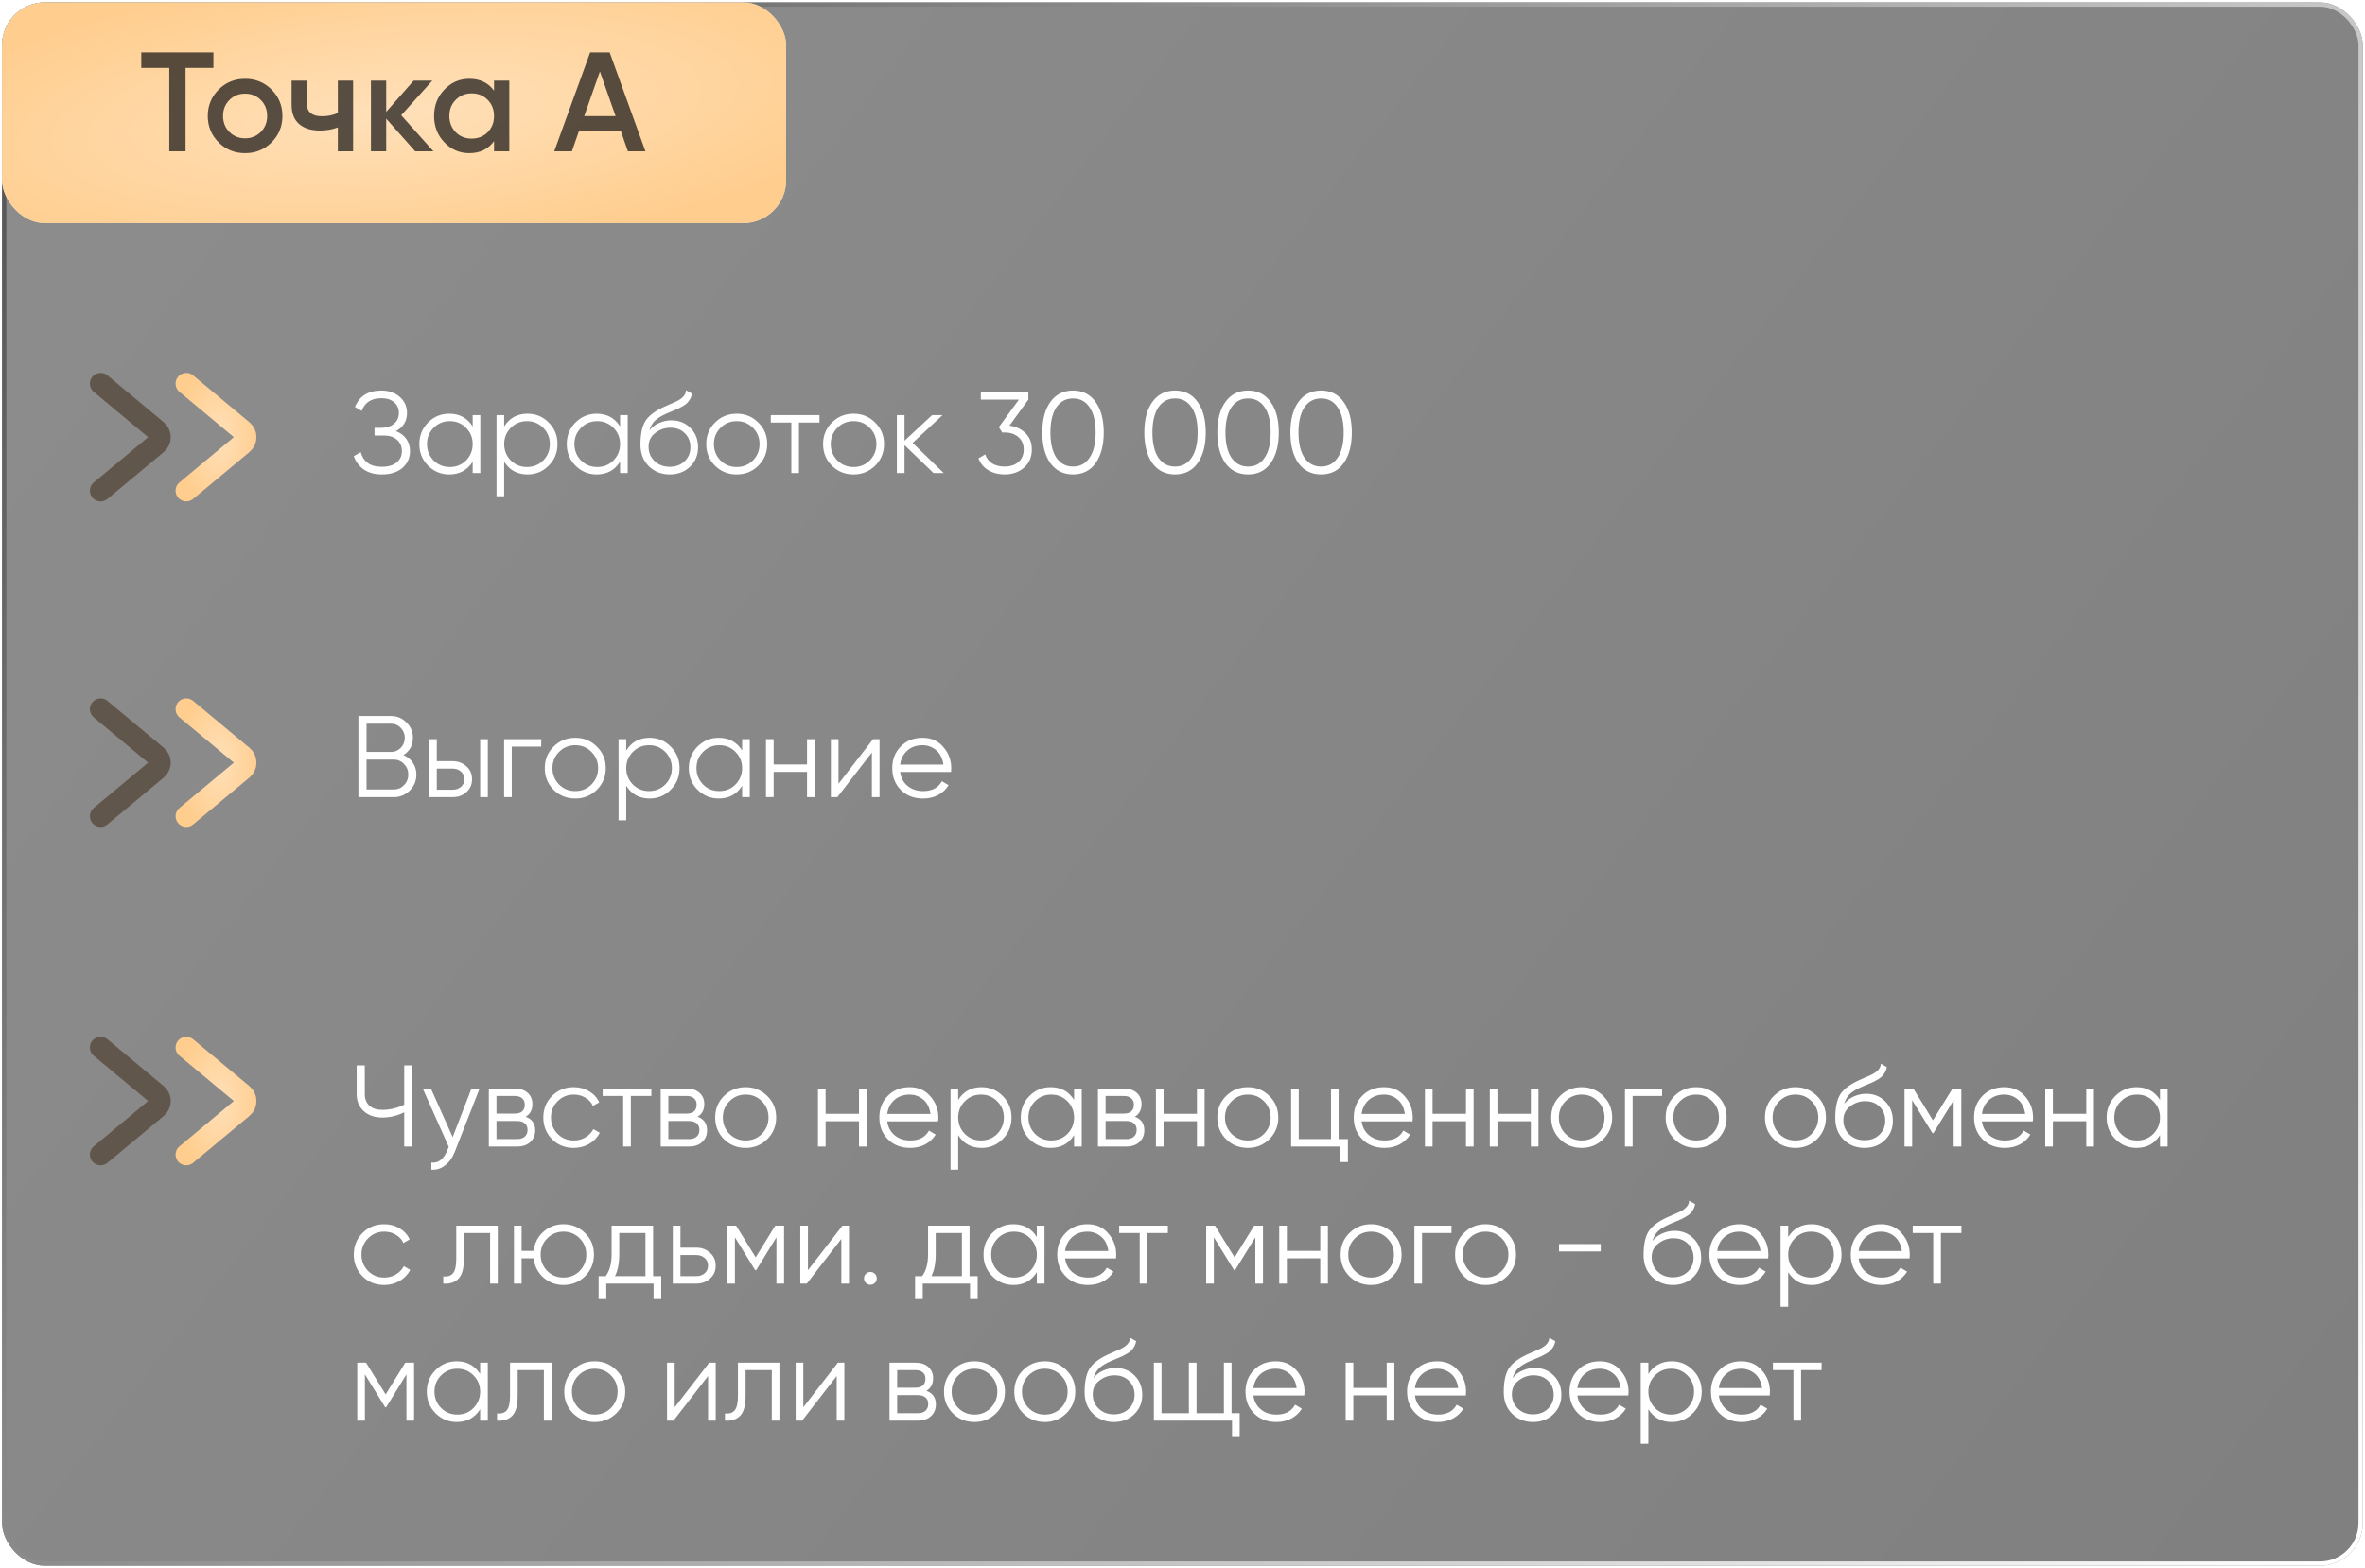 <?xml version="1.0" encoding="UTF-8"?> <svg xmlns="http://www.w3.org/2000/svg" width="552" height="366" viewBox="0 0 552 366" fill="none"><g filter="url(#filter0_b_1447_1863)"><rect x="0.484" y="0.562" width="551" height="365" rx="10" fill="url(#paint0_linear_1447_1863)" fill-opacity="0.5"></rect><rect x="0.984" y="1.062" width="550" height="364" rx="9.5" stroke="url(#paint1_linear_1447_1863)"></rect></g><path d="M23.484 89.562L36.641 100.526C37.6 101.326 37.6 102.799 36.641 103.599L23.484 114.562" stroke="#60564B" stroke-width="5" stroke-linecap="round" stroke-linejoin="round"></path><path d="M43.484 89.562L56.641 100.526C57.6 101.326 57.6 102.799 56.641 103.599L43.484 114.562" stroke="url(#paint2_radial_1447_1863)" stroke-width="5" stroke-linecap="round" stroke-linejoin="round"></path><path d="M23.484 165.562L36.641 176.526C37.6 177.326 37.6 178.799 36.641 179.599L23.484 190.562" stroke="#60564B" stroke-width="5" stroke-linecap="round" stroke-linejoin="round"></path><path d="M43.484 165.562L56.641 176.526C57.6 177.326 57.6 178.799 56.641 179.599L43.484 190.562" stroke="url(#paint3_radial_1447_1863)" stroke-width="5" stroke-linecap="round" stroke-linejoin="round"></path><path d="M23.484 244.562L36.641 255.526C37.6 256.326 37.6 257.799 36.641 258.599L23.484 269.562" stroke="#60564B" stroke-width="5" stroke-linecap="round" stroke-linejoin="round"></path><path d="M43.484 244.562L56.641 255.526C57.6 256.326 57.6 257.799 56.641 258.599L43.484 269.562" stroke="url(#paint4_radial_1447_1863)" stroke-width="5" stroke-linecap="round" stroke-linejoin="round"></path><rect x="0.484" y="0.562" width="183" height="51.531" rx="10" fill="#D9D9D9"></rect><rect x="0.484" y="0.562" width="183" height="51.531" rx="10" fill="url(#paint5_radial_1447_1863)"></rect><path opacity="0.7" d="M32.979 12.228H49.809V15.858H43.308V35.328H39.513V15.858H32.979V12.228ZM63.379 33.249C61.707 34.921 59.65 35.757 57.208 35.757C54.766 35.757 52.709 34.921 51.037 33.249C49.343 31.555 48.496 29.498 48.496 27.078C48.496 24.658 49.343 22.601 51.037 20.907C52.709 19.235 54.766 18.399 57.208 18.399C59.65 18.399 61.707 19.235 63.379 20.907C65.073 22.601 65.92 24.658 65.92 27.078C65.92 29.498 65.073 31.555 63.379 33.249ZM52.06 27.078C52.06 28.574 52.555 29.817 53.545 30.807C54.535 31.797 55.756 32.292 57.208 32.292C58.66 32.292 59.881 31.797 60.871 30.807C61.861 29.817 62.356 28.574 62.356 27.078C62.356 25.582 61.861 24.339 60.871 23.349C59.881 22.359 58.66 21.864 57.208 21.864C55.756 21.864 54.535 22.359 53.545 23.349C52.555 24.339 52.06 25.582 52.06 27.078ZM78.852 26.385V18.828H82.416V35.328H78.852V29.751C77.554 30.235 76.168 30.477 74.694 30.477C72.604 30.477 70.976 29.971 69.81 28.959C68.644 27.925 68.061 26.44 68.061 24.504V18.828H71.625V24.174C71.625 26.154 72.802 27.144 75.156 27.144C76.498 27.144 77.73 26.891 78.852 26.385ZM93.639 26.913L101.163 35.328H96.906L90.141 27.705V35.328H86.577V18.828H90.141V26.121L96.543 18.828H100.899L93.639 26.913ZM115.307 21.171V18.828H118.871V35.328H115.307V32.952C113.965 34.822 112.04 35.757 109.532 35.757C107.266 35.757 105.33 34.921 103.724 33.249C102.118 31.577 101.315 29.52 101.315 27.078C101.315 24.636 102.118 22.579 103.724 20.907C105.33 19.235 107.266 18.399 109.532 18.399C112.04 18.399 113.965 19.323 115.307 21.171ZM106.364 30.873C107.354 31.863 108.597 32.358 110.093 32.358C111.589 32.358 112.832 31.863 113.822 30.873C114.812 29.861 115.307 28.596 115.307 27.078C115.307 25.56 114.812 24.306 113.822 23.316C112.832 22.304 111.589 21.798 110.093 21.798C108.597 21.798 107.354 22.304 106.364 23.316C105.374 24.306 104.879 25.56 104.879 27.078C104.879 28.574 105.374 29.839 106.364 30.873ZM150.646 35.328H146.554L144.937 30.675H135.103L133.486 35.328H129.361L137.743 12.228H142.297L150.646 35.328ZM140.02 16.683L136.357 27.111H143.683L140.02 16.683Z" fill="#101012"></path><path d="M94.346 257.911V248.738H96.24V267.68H94.346V259.697C92.704 260.509 90.99 260.915 89.204 260.915C87.418 260.915 85.975 260.41 84.875 259.399C83.792 258.389 83.251 257.09 83.251 255.503V248.738H85.145V255.503C85.145 256.603 85.506 257.487 86.228 258.155C86.949 258.804 87.942 259.129 89.204 259.129C90.99 259.129 92.704 258.723 94.346 257.911ZM105.657 265.488L110.041 254.15H111.935L106.144 268.924C105.603 270.296 104.845 271.351 103.871 272.09C102.915 272.848 101.85 273.182 100.678 273.092V271.414C102.301 271.612 103.537 270.674 104.385 268.6L104.737 267.761L98.675 254.15H100.57L105.657 265.488ZM122.698 260.725C124.178 261.266 124.917 262.322 124.917 263.891C124.917 265.01 124.539 265.921 123.781 266.624C123.041 267.328 122.004 267.68 120.669 267.68H114.093V254.15H120.128C121.427 254.15 122.437 254.483 123.158 255.151C123.898 255.818 124.268 256.693 124.268 257.776C124.268 259.129 123.745 260.112 122.698 260.725ZM120.128 255.881H115.879V259.995H120.128C121.697 259.995 122.482 259.291 122.482 257.884C122.482 257.253 122.274 256.765 121.86 256.423C121.463 256.062 120.885 255.881 120.128 255.881ZM115.879 265.948H120.669C121.463 265.948 122.067 265.758 122.482 265.38C122.915 265.001 123.131 264.469 123.131 263.783C123.131 263.134 122.915 262.628 122.482 262.268C122.067 261.907 121.463 261.726 120.669 261.726H115.879V265.948ZM133.928 268.004C131.89 268.004 130.194 267.328 128.841 265.975C127.488 264.586 126.812 262.899 126.812 260.915C126.812 258.912 127.488 257.234 128.841 255.881C130.194 254.51 131.89 253.825 133.928 253.825C135.263 253.825 136.463 254.15 137.527 254.799C138.592 255.43 139.367 256.287 139.855 257.37L138.393 258.209C138.033 257.397 137.446 256.756 136.634 256.287C135.841 255.8 134.939 255.557 133.928 255.557C132.431 255.557 131.168 256.08 130.14 257.126C129.112 258.155 128.598 259.417 128.598 260.915C128.598 262.394 129.112 263.666 130.14 264.73C131.168 265.758 132.431 266.273 133.928 266.273C134.921 266.273 135.814 266.038 136.607 265.569C137.419 265.1 138.051 264.451 138.502 263.621L139.99 264.487C139.431 265.569 138.61 266.426 137.527 267.057C136.445 267.689 135.245 268.004 133.928 268.004ZM140.666 254.15H152.031V255.881H147.242V267.68H145.456V255.881H140.666V254.15ZM162.813 260.725C164.292 261.266 165.032 262.322 165.032 263.891C165.032 265.01 164.653 265.921 163.895 266.624C163.156 267.328 162.118 267.68 160.783 267.68H154.208V254.15H160.242C161.541 254.15 162.551 254.483 163.273 255.151C164.013 255.818 164.382 256.693 164.382 257.776C164.382 259.129 163.859 260.112 162.813 260.725ZM160.242 255.881H155.994V259.995H160.242C161.812 259.995 162.596 259.291 162.596 257.884C162.596 257.253 162.389 256.765 161.974 256.423C161.577 256.062 161 255.881 160.242 255.881ZM155.994 265.948H160.783C161.577 265.948 162.182 265.758 162.596 265.38C163.029 265.001 163.246 264.469 163.246 263.783C163.246 263.134 163.029 262.628 162.596 262.268C162.182 261.907 161.577 261.726 160.783 261.726H155.994V265.948ZM179.076 265.975C177.687 267.328 176.009 268.004 174.043 268.004C172.04 268.004 170.354 267.328 168.983 265.975C167.612 264.604 166.926 262.917 166.926 260.915C166.926 258.912 167.612 257.234 168.983 255.881C170.354 254.51 172.04 253.825 174.043 253.825C176.027 253.825 177.705 254.51 179.076 255.881C180.465 257.234 181.16 258.912 181.16 260.915C181.16 262.899 180.465 264.586 179.076 265.975ZM170.254 264.73C171.283 265.758 172.546 266.273 174.043 266.273C175.54 266.273 176.803 265.758 177.831 264.73C178.86 263.666 179.374 262.394 179.374 260.915C179.374 259.417 178.86 258.155 177.831 257.126C176.803 256.08 175.54 255.557 174.043 255.557C172.546 255.557 171.283 256.08 170.254 257.126C169.226 258.155 168.712 259.417 168.712 260.915C168.712 262.394 169.226 263.666 170.254 264.73ZM200.493 260.049V254.15H202.279V267.68H200.493V261.781H192.699V267.68H190.913V254.15H192.699V260.049H200.493ZM212.306 253.825C214.327 253.825 215.941 254.537 217.15 255.963C218.395 257.37 219.017 259.038 219.017 260.969C219.017 261.059 218.999 261.339 218.963 261.808H207.084C207.264 263.161 207.841 264.243 208.816 265.055C209.79 265.867 211.007 266.273 212.469 266.273C214.525 266.273 215.978 265.506 216.825 263.972L218.395 264.892C217.8 265.867 216.979 266.633 215.932 267.193C214.904 267.734 213.741 268.004 212.442 268.004C210.313 268.004 208.581 267.337 207.246 266.002C205.911 264.667 205.244 262.971 205.244 260.915C205.244 258.876 205.902 257.189 207.219 255.854C208.536 254.501 210.232 253.825 212.306 253.825ZM212.306 255.557C210.899 255.557 209.718 255.972 208.761 256.802C207.823 257.631 207.264 258.723 207.084 260.076H217.177C216.979 258.633 216.429 257.523 215.527 256.747C214.588 255.954 213.515 255.557 212.306 255.557ZM229.11 253.825C231.041 253.825 232.682 254.51 234.035 255.881C235.406 257.253 236.092 258.93 236.092 260.915C236.092 262.899 235.406 264.577 234.035 265.948C232.682 267.319 231.041 268.004 229.11 268.004C226.711 268.004 224.889 267.012 223.644 265.028V273.092H221.858V254.15H223.644V256.802C224.889 254.817 226.711 253.825 229.11 253.825ZM225.187 264.73C226.215 265.758 227.478 266.273 228.975 266.273C230.472 266.273 231.735 265.758 232.763 264.73C233.792 263.666 234.306 262.394 234.306 260.915C234.306 259.417 233.792 258.155 232.763 257.126C231.735 256.08 230.472 255.557 228.975 255.557C227.478 255.557 226.215 256.08 225.187 257.126C224.158 258.155 223.644 259.417 223.644 260.915C223.644 262.394 224.158 263.666 225.187 264.73ZM250.697 256.802V254.15H252.483V267.68H250.697V265.028C249.453 267.012 247.63 268.004 245.231 268.004C243.301 268.004 241.65 267.319 240.279 265.948C238.926 264.577 238.25 262.899 238.25 260.915C238.25 258.93 238.926 257.253 240.279 255.881C241.65 254.51 243.301 253.825 245.231 253.825C247.63 253.825 249.453 254.817 250.697 256.802ZM241.578 264.73C242.606 265.758 243.869 266.273 245.366 266.273C246.864 266.273 248.127 265.758 249.155 264.73C250.183 263.666 250.697 262.394 250.697 260.915C250.697 259.417 250.183 258.155 249.155 257.126C248.127 256.08 246.864 255.557 245.366 255.557C243.869 255.557 242.606 256.08 241.578 257.126C240.55 258.155 240.036 259.417 240.036 260.915C240.036 262.394 240.55 263.666 241.578 264.73ZM264.87 260.725C266.349 261.266 267.089 262.322 267.089 263.891C267.089 265.01 266.71 265.921 265.952 266.624C265.213 267.328 264.175 267.68 262.84 267.68H256.265V254.15H262.299C263.598 254.15 264.608 254.483 265.33 255.151C266.069 255.818 266.439 256.693 266.439 257.776C266.439 259.129 265.916 260.112 264.87 260.725ZM262.299 255.881H258.051V259.995H262.299C263.869 259.995 264.653 259.291 264.653 257.884C264.653 257.253 264.446 256.765 264.031 256.423C263.634 256.062 263.057 255.881 262.299 255.881ZM258.051 265.948H262.84C263.634 265.948 264.238 265.758 264.653 265.38C265.086 265.001 265.303 264.469 265.303 263.783C265.303 263.134 265.086 262.628 264.653 262.268C264.238 261.907 263.634 261.726 262.84 261.726H258.051V265.948ZM279.374 260.049V254.15H281.16V267.68H279.374V261.781H271.581V267.68H269.795V254.15H271.581V260.049H279.374ZM296.275 265.975C294.886 267.328 293.208 268.004 291.242 268.004C289.239 268.004 287.553 267.328 286.182 265.975C284.811 264.604 284.125 262.917 284.125 260.915C284.125 258.912 284.811 257.234 286.182 255.881C287.553 254.51 289.239 253.825 291.242 253.825C293.226 253.825 294.904 254.51 296.275 255.881C297.664 257.234 298.359 258.912 298.359 260.915C298.359 262.899 297.664 264.586 296.275 265.975ZM287.453 264.73C288.482 265.758 289.745 266.273 291.242 266.273C292.739 266.273 294.002 265.758 295.03 264.73C296.059 263.666 296.573 262.394 296.573 260.915C296.573 259.417 296.059 258.155 295.03 257.126C294.002 256.08 292.739 255.557 291.242 255.557C289.745 255.557 288.482 256.08 287.453 257.126C286.425 258.155 285.911 259.417 285.911 260.915C285.911 262.394 286.425 263.666 287.453 264.73ZM312.442 254.15V265.948H314.607V271.306H312.821V267.68H301.347V254.15H303.133V265.948H310.656V254.15H312.442ZM323.031 253.825C325.051 253.825 326.666 254.537 327.875 255.963C329.119 257.37 329.742 259.038 329.742 260.969C329.742 261.059 329.724 261.339 329.688 261.808H317.808C317.989 263.161 318.566 264.243 319.54 265.055C320.514 265.867 321.732 266.273 323.193 266.273C325.25 266.273 326.702 265.506 327.55 263.972L329.119 264.892C328.524 265.867 327.703 266.633 326.657 267.193C325.629 267.734 324.465 268.004 323.166 268.004C321.038 268.004 319.306 267.337 317.971 266.002C316.636 264.667 315.968 262.971 315.968 260.915C315.968 258.876 316.627 257.189 317.944 255.854C319.261 254.501 320.956 253.825 323.031 253.825ZM323.031 255.557C321.624 255.557 320.442 255.972 319.486 256.802C318.548 257.631 317.989 258.723 317.808 260.076H327.902C327.703 258.633 327.153 257.523 326.251 256.747C325.313 255.954 324.24 255.557 323.031 255.557ZM342.162 260.049V254.15H343.948V267.68H342.162V261.781H334.369V267.68H332.583V254.15H334.369V260.049H342.162ZM357.304 260.049V254.15H359.09V267.68H357.304V261.781H349.511V267.68H347.725V254.15H349.511V260.049H357.304ZM374.205 265.975C372.816 267.328 371.138 268.004 369.172 268.004C367.169 268.004 365.483 267.328 364.112 265.975C362.741 264.604 362.055 262.917 362.055 260.915C362.055 258.912 362.741 257.234 364.112 255.881C365.483 254.51 367.169 253.825 369.172 253.825C371.156 253.825 372.834 254.51 374.205 255.881C375.594 257.234 376.289 258.912 376.289 260.915C376.289 262.899 375.594 264.586 374.205 265.975ZM365.383 264.73C366.412 265.758 367.675 266.273 369.172 266.273C370.669 266.273 371.932 265.758 372.96 264.73C373.989 263.666 374.503 262.394 374.503 260.915C374.503 259.417 373.989 258.155 372.96 257.126C371.932 256.08 370.669 255.557 369.172 255.557C367.675 255.557 366.412 256.08 365.383 257.126C364.355 258.155 363.841 259.417 363.841 260.915C363.841 262.394 364.355 263.666 365.383 264.73ZM379.277 254.15H387.937V255.881H381.063V267.68H379.277V254.15ZM400.922 265.975C399.533 267.328 397.855 268.004 395.888 268.004C393.886 268.004 392.199 267.328 390.828 265.975C389.457 264.604 388.772 262.917 388.772 260.915C388.772 258.912 389.457 257.234 390.828 255.881C392.199 254.51 393.886 253.825 395.888 253.825C397.873 253.825 399.551 254.51 400.922 255.881C402.311 257.234 403.005 258.912 403.005 260.915C403.005 262.899 402.311 264.586 400.922 265.975ZM392.1 264.73C393.128 265.758 394.391 266.273 395.888 266.273C397.386 266.273 398.649 265.758 399.677 264.73C400.705 263.666 401.219 262.394 401.219 260.915C401.219 259.417 400.705 258.155 399.677 257.126C398.649 256.08 397.386 255.557 395.888 255.557C394.391 255.557 393.128 256.08 392.1 257.126C391.072 258.155 390.558 259.417 390.558 260.915C390.558 262.394 391.072 263.666 392.1 264.73ZM424.097 265.975C422.708 267.328 421.03 268.004 419.064 268.004C417.062 268.004 415.375 267.328 414.004 265.975C412.633 264.604 411.947 262.917 411.947 260.915C411.947 258.912 412.633 257.234 414.004 255.881C415.375 254.51 417.062 253.825 419.064 253.825C421.048 253.825 422.726 254.51 424.097 255.881C425.486 257.234 426.181 258.912 426.181 260.915C426.181 262.899 425.486 264.586 424.097 265.975ZM415.276 264.73C416.304 265.758 417.567 266.273 419.064 266.273C420.561 266.273 421.824 265.758 422.852 264.73C423.881 263.666 424.395 262.394 424.395 260.915C424.395 259.417 423.881 258.155 422.852 257.126C421.824 256.08 420.561 255.557 419.064 255.557C417.567 255.557 416.304 256.08 415.276 257.126C414.247 258.155 413.733 259.417 413.733 260.915C413.733 262.394 414.247 263.666 415.276 264.73ZM435.177 268.004C433.247 268.004 431.623 267.364 430.306 266.083C429.007 264.784 428.358 263.107 428.358 261.05C428.358 258.741 428.7 256.973 429.386 255.746C430.071 254.501 431.461 253.374 433.553 252.364C434.221 252.057 434.744 251.822 435.123 251.66C435.754 251.408 436.25 251.191 436.611 251.011C438.18 250.289 438.974 249.396 438.992 248.332L440.399 249.143C440.309 249.594 440.165 250 439.966 250.361C439.732 250.758 439.497 251.074 439.263 251.308C439.046 251.543 438.704 251.795 438.235 252.066C437.928 252.246 437.558 252.445 437.125 252.661L435.772 253.23L434.5 253.771C433.256 254.312 432.326 254.88 431.713 255.476C431.118 256.053 430.694 256.811 430.441 257.749C431.019 256.973 431.776 256.387 432.714 255.99C433.652 255.575 434.6 255.367 435.556 255.367C437.36 255.367 438.848 255.963 440.021 257.153C441.211 258.326 441.807 259.832 441.807 261.672C441.807 263.494 441.175 265.01 439.912 266.218C438.668 267.409 437.089 268.004 435.177 268.004ZM431.659 264.892C432.597 265.776 433.77 266.218 435.177 266.218C436.584 266.218 437.738 265.794 438.64 264.947C439.561 264.081 440.021 262.989 440.021 261.672C440.021 260.337 439.588 259.246 438.722 258.398C437.874 257.532 436.737 257.099 435.312 257.099C434.031 257.099 432.868 257.505 431.821 258.317C430.775 259.093 430.252 260.157 430.252 261.51C430.252 262.881 430.721 264.009 431.659 264.892ZM455.726 254.15H457.782V267.68H455.996V256.883L451.261 264.568H451.044L446.309 256.883V267.68H444.523V254.15H446.579L451.153 261.564L455.726 254.15ZM467.819 253.825C469.839 253.825 471.454 254.537 472.662 255.963C473.907 257.37 474.529 259.038 474.529 260.969C474.529 261.059 474.511 261.339 474.475 261.808H462.596C462.776 263.161 463.354 264.243 464.328 265.055C465.302 265.867 466.52 266.273 467.981 266.273C470.037 266.273 471.49 265.506 472.338 263.972L473.907 264.892C473.312 265.867 472.491 266.633 471.445 267.193C470.416 267.734 469.253 268.004 467.954 268.004C465.825 268.004 464.093 267.337 462.758 266.002C461.423 264.667 460.756 262.971 460.756 260.915C460.756 258.876 461.414 257.189 462.731 255.854C464.048 254.501 465.744 253.825 467.819 253.825ZM467.819 255.557C466.411 255.557 465.23 255.972 464.274 256.802C463.336 257.631 462.776 258.723 462.596 260.076H472.689C472.491 258.633 471.941 257.523 471.039 256.747C470.101 255.954 469.027 255.557 467.819 255.557ZM486.95 260.049V254.15H488.736V267.68H486.95V261.781H479.156V267.68H477.37V254.15H479.156V260.049H486.95ZM504.148 256.802V254.15H505.934V267.68H504.148V265.028C502.903 267.012 501.081 268.004 498.682 268.004C496.752 268.004 495.101 267.319 493.73 265.948C492.377 264.577 491.701 262.899 491.701 260.915C491.701 258.93 492.377 257.253 493.73 255.881C495.101 254.51 496.752 253.825 498.682 253.825C501.081 253.825 502.903 254.817 504.148 256.802ZM495.029 264.73C496.057 265.758 497.32 266.273 498.817 266.273C500.315 266.273 501.577 265.758 502.606 264.73C503.634 263.666 504.148 262.394 504.148 260.915C504.148 259.417 503.634 258.155 502.606 257.126C501.577 256.08 500.315 255.557 498.817 255.557C497.32 255.557 496.057 256.08 495.029 257.126C494.001 258.155 493.487 259.417 493.487 260.915C493.487 262.394 494.001 263.666 495.029 264.73ZM89.691 300.004C87.653 300.004 85.957 299.328 84.604 297.975C83.251 296.586 82.575 294.899 82.575 292.915C82.575 290.912 83.251 289.234 84.604 287.881C85.957 286.51 87.653 285.825 89.691 285.825C91.026 285.825 92.226 286.15 93.29 286.799C94.355 287.43 95.13 288.287 95.618 289.37L94.156 290.209C93.796 289.397 93.209 288.756 92.397 288.287C91.604 287.8 90.702 287.557 89.691 287.557C88.194 287.557 86.931 288.08 85.903 289.126C84.875 290.155 84.361 291.417 84.361 292.915C84.361 294.394 84.875 295.666 85.903 296.73C86.931 297.758 88.194 298.273 89.691 298.273C90.684 298.273 91.577 298.038 92.37 297.569C93.182 297.1 93.814 296.451 94.265 295.621L95.753 296.487C95.194 297.569 94.373 298.426 93.29 299.057C92.208 299.689 91.008 300.004 89.691 300.004ZM106.489 286.15H116.177V299.68H114.391V287.881H108.275V293.916C108.275 296.171 107.842 297.722 106.976 298.57C106.128 299.418 104.956 299.788 103.458 299.68V298.002C104.505 298.11 105.271 297.858 105.759 297.244C106.246 296.631 106.489 295.521 106.489 293.916V286.15ZM131.515 285.825C133.499 285.825 135.177 286.51 136.548 287.881C137.937 289.234 138.631 290.912 138.631 292.915C138.631 294.899 137.937 296.586 136.548 297.975C135.159 299.328 133.481 300.004 131.515 300.004C129.711 300.004 128.141 299.418 126.806 298.246C125.489 297.037 124.74 295.549 124.56 293.781H121.746V299.68H119.96V286.15H121.746V292.049H124.56C124.759 290.263 125.507 288.783 126.806 287.611C128.123 286.42 129.692 285.825 131.515 285.825ZM127.726 296.73C128.754 297.758 130.017 298.273 131.515 298.273C133.012 298.273 134.275 297.758 135.303 296.73C136.331 295.666 136.845 294.394 136.845 292.915C136.845 291.417 136.331 290.155 135.303 289.126C134.275 288.08 133.012 287.557 131.515 287.557C130.017 287.557 128.754 288.08 127.726 289.126C126.698 290.155 126.184 291.417 126.184 292.915C126.184 294.394 126.698 295.666 127.726 296.73ZM152.439 286.15V297.948H154.334V303.306H152.548V299.68H141.507V303.306H139.721V297.948H141.372C142.292 296.721 142.752 295.016 142.752 292.833V286.15H152.439ZM143.537 297.948H150.653V287.881H144.538V292.833C144.538 294.926 144.204 296.631 143.537 297.948ZM158.821 291.291H162.529C163.773 291.291 164.838 291.688 165.722 292.482C166.606 293.257 167.048 294.259 167.048 295.485C167.048 296.73 166.606 297.74 165.722 298.516C164.874 299.292 163.809 299.68 162.529 299.68H157.035V286.15H158.821V291.291ZM158.821 297.948H162.529C163.304 297.948 163.954 297.722 164.477 297.271C165 296.802 165.262 296.207 165.262 295.485C165.262 294.764 165 294.177 164.477 293.726C163.954 293.257 163.304 293.023 162.529 293.023H158.821V297.948ZM180.949 286.15H183.006V299.68H181.22V288.883L176.484 296.568H176.268L171.532 288.883V299.68H169.746V286.15H171.803L176.376 293.564L180.949 286.15ZM188.577 296.568L196.641 286.15H198.156V299.68H196.37V289.262L188.306 299.68H186.791V286.15H188.577V296.568ZM204.639 298.462C204.639 298.877 204.495 299.229 204.206 299.517C203.917 299.806 203.566 299.95 203.151 299.95C202.736 299.95 202.384 299.806 202.095 299.517C201.807 299.229 201.662 298.877 201.662 298.462C201.662 298.047 201.807 297.695 202.095 297.407C202.384 297.118 202.736 296.974 203.151 296.974C203.566 296.974 203.917 297.118 204.206 297.407C204.495 297.695 204.639 298.047 204.639 298.462ZM226.3 286.15V297.948H228.194V303.306H226.408V299.68H215.368V303.306H213.582V297.948H215.232C216.152 296.721 216.612 295.016 216.612 292.833V286.15H226.3ZM217.397 297.948H224.514V287.881H218.398V292.833C218.398 294.926 218.065 296.631 217.397 297.948ZM242.003 288.802V286.15H243.789V299.68H242.003V297.028C240.758 299.012 238.936 300.004 236.537 300.004C234.607 300.004 232.956 299.319 231.585 297.948C230.232 296.577 229.556 294.899 229.556 292.915C229.556 290.93 230.232 289.253 231.585 287.881C232.956 286.51 234.607 285.825 236.537 285.825C238.936 285.825 240.758 286.817 242.003 288.802ZM232.884 296.73C233.912 297.758 235.175 298.273 236.672 298.273C238.17 298.273 239.432 297.758 240.461 296.73C241.489 295.666 242.003 294.394 242.003 292.915C242.003 291.417 241.489 290.155 240.461 289.126C239.432 288.08 238.17 287.557 236.672 287.557C235.175 287.557 233.912 288.08 232.884 289.126C231.856 290.155 231.341 291.417 231.341 292.915C231.341 294.394 231.856 295.666 232.884 296.73ZM253.821 285.825C255.842 285.825 257.457 286.537 258.665 287.963C259.91 289.37 260.532 291.038 260.532 292.969C260.532 293.059 260.514 293.339 260.478 293.808H248.599C248.779 295.161 249.357 296.243 250.331 297.055C251.305 297.867 252.523 298.273 253.984 298.273C256.04 298.273 257.493 297.506 258.341 295.972L259.91 296.892C259.315 297.867 258.494 298.633 257.448 299.193C256.419 299.734 255.256 300.004 253.957 300.004C251.828 300.004 250.096 299.337 248.761 298.002C247.426 296.667 246.759 294.971 246.759 292.915C246.759 290.876 247.417 289.189 248.734 287.854C250.051 286.501 251.747 285.825 253.821 285.825ZM253.821 287.557C252.414 287.557 251.233 287.972 250.277 288.802C249.339 289.631 248.779 290.723 248.599 292.076H258.692C258.494 290.633 257.944 289.523 257.042 288.747C256.104 287.954 255.03 287.557 253.821 287.557ZM261.221 286.15H272.586V287.881H267.797V299.68H266.011V287.881H261.221V286.15ZM292.731 286.15H294.787V299.68H293.001V288.883L288.266 296.568H288.049L283.314 288.883V299.68H281.528V286.15H283.584L288.158 293.564L292.731 286.15ZM308.152 292.049V286.15H309.938V299.68H308.152V293.781H300.359V299.68H298.573V286.15H300.359V292.049H308.152ZM325.053 297.975C323.664 299.328 321.986 300.004 320.02 300.004C318.017 300.004 316.33 299.328 314.959 297.975C313.588 296.604 312.903 294.917 312.903 292.915C312.903 290.912 313.588 289.234 314.959 287.881C316.33 286.51 318.017 285.825 320.02 285.825C322.004 285.825 323.682 286.51 325.053 287.881C326.442 289.234 327.136 290.912 327.136 292.915C327.136 294.899 326.442 296.586 325.053 297.975ZM316.231 296.73C317.26 297.758 318.522 298.273 320.02 298.273C321.517 298.273 322.78 297.758 323.808 296.73C324.836 295.666 325.351 294.394 325.351 292.915C325.351 291.417 324.836 290.155 323.808 289.126C322.78 288.08 321.517 287.557 320.02 287.557C318.522 287.557 317.26 288.08 316.231 289.126C315.203 290.155 314.689 291.417 314.689 292.915C314.689 294.394 315.203 295.666 316.231 296.73ZM330.125 286.15H338.784V287.881H331.911V299.68H330.125V286.15ZM351.769 297.975C350.38 299.328 348.703 300.004 346.736 300.004C344.734 300.004 343.047 299.328 341.676 297.975C340.305 296.604 339.619 294.917 339.619 292.915C339.619 290.912 340.305 289.234 341.676 287.881C343.047 286.51 344.734 285.825 346.736 285.825C348.721 285.825 350.398 286.51 351.769 287.881C353.159 289.234 353.853 290.912 353.853 292.915C353.853 294.899 353.159 296.586 351.769 297.975ZM342.948 296.73C343.976 297.758 345.239 298.273 346.736 298.273C348.234 298.273 349.496 297.758 350.525 296.73C351.553 295.666 352.067 294.394 352.067 292.915C352.067 291.417 351.553 290.155 350.525 289.126C349.496 288.08 348.234 287.557 346.736 287.557C345.239 287.557 343.976 288.08 342.948 289.126C341.92 290.155 341.405 291.417 341.405 292.915C341.405 294.394 341.92 295.666 342.948 296.73ZM373.619 292.184H363.877V290.452H373.619V292.184ZM390.438 300.004C388.507 300.004 386.884 299.364 385.567 298.083C384.268 296.784 383.619 295.107 383.619 293.05C383.619 290.741 383.961 288.973 384.647 287.746C385.332 286.501 386.721 285.374 388.814 284.364C389.482 284.057 390.005 283.822 390.384 283.66C391.015 283.408 391.511 283.191 391.872 283.011C393.441 282.289 394.235 281.396 394.253 280.332L395.66 281.143C395.57 281.594 395.426 282 395.227 282.361C394.993 282.758 394.758 283.074 394.524 283.308C394.307 283.543 393.965 283.795 393.496 284.066C393.189 284.246 392.819 284.445 392.386 284.661L391.033 285.23L389.761 285.771C388.516 286.312 387.587 286.88 386.974 287.476C386.379 288.053 385.955 288.811 385.702 289.749C386.279 288.973 387.037 288.387 387.975 287.99C388.913 287.575 389.86 287.367 390.817 287.367C392.621 287.367 394.109 287.963 395.281 289.153C396.472 290.326 397.067 291.832 397.067 293.672C397.067 295.494 396.436 297.01 395.173 298.218C393.928 299.409 392.35 300.004 390.438 300.004ZM386.92 296.892C387.858 297.776 389.031 298.218 390.438 298.218C391.845 298.218 392.999 297.794 393.901 296.947C394.821 296.081 395.281 294.989 395.281 293.672C395.281 292.337 394.849 291.246 393.983 290.398C393.135 289.532 391.998 289.099 390.573 289.099C389.292 289.099 388.129 289.505 387.082 290.317C386.036 291.093 385.513 292.157 385.513 293.51C385.513 294.881 385.982 296.009 386.92 296.892ZM406.035 285.825C408.055 285.825 409.67 286.537 410.878 287.963C412.123 289.37 412.746 291.038 412.746 292.969C412.746 293.059 412.728 293.339 412.692 293.808H400.812C400.993 295.161 401.57 296.243 402.544 297.055C403.518 297.867 404.736 298.273 406.197 298.273C408.254 298.273 409.706 297.506 410.554 295.972L412.123 296.892C411.528 297.867 410.707 298.633 409.661 299.193C408.632 299.734 407.469 300.004 406.17 300.004C404.041 300.004 402.309 299.337 400.974 298.002C399.64 296.667 398.972 294.971 398.972 292.915C398.972 290.876 399.63 289.189 400.947 287.854C402.264 286.501 403.96 285.825 406.035 285.825ZM406.035 287.557C404.628 287.557 403.446 287.972 402.49 288.802C401.552 289.631 400.993 290.723 400.812 292.076H410.906C410.707 290.633 410.157 289.523 409.255 288.747C408.317 287.954 407.243 287.557 406.035 287.557ZM422.839 285.825C424.769 285.825 426.411 286.51 427.764 287.881C429.135 289.253 429.82 290.93 429.82 292.915C429.82 294.899 429.135 296.577 427.764 297.948C426.411 299.319 424.769 300.004 422.839 300.004C420.439 300.004 418.617 299.012 417.373 297.028V305.092H415.587V286.15H417.373V288.802C418.617 286.817 420.439 285.825 422.839 285.825ZM418.915 296.73C419.943 297.758 421.206 298.273 422.703 298.273C424.201 298.273 425.463 297.758 426.492 296.73C427.52 295.666 428.034 294.394 428.034 292.915C428.034 291.417 427.52 290.155 426.492 289.126C425.463 288.08 424.201 287.557 422.703 287.557C421.206 287.557 419.943 288.08 418.915 289.126C417.887 290.155 417.373 291.417 417.373 292.915C417.373 294.394 417.887 295.666 418.915 296.73ZM439.041 285.825C441.061 285.825 442.676 286.537 443.884 287.963C445.129 289.37 445.752 291.038 445.752 292.969C445.752 293.059 445.734 293.339 445.697 293.808H433.818C433.998 295.161 434.576 296.243 435.55 297.055C436.524 297.867 437.742 298.273 439.203 298.273C441.26 298.273 442.712 297.506 443.56 295.972L445.129 296.892C444.534 297.867 443.713 298.633 442.667 299.193C441.638 299.734 440.475 300.004 439.176 300.004C437.047 300.004 435.315 299.337 433.98 298.002C432.645 296.667 431.978 294.971 431.978 292.915C431.978 290.876 432.636 289.189 433.953 287.854C435.27 286.501 436.966 285.825 439.041 285.825ZM439.041 287.557C437.634 287.557 436.452 287.972 435.496 288.802C434.558 289.631 433.998 290.723 433.818 292.076H443.911C443.713 290.633 443.163 289.523 442.261 288.747C441.323 287.954 440.249 287.557 439.041 287.557ZM446.44 286.15H457.806V287.881H453.016V299.68H451.23V287.881H446.44V286.15ZM94.589 318.15H96.646V331.68H94.86V320.883L90.124 328.568H89.908L85.172 320.883V331.68H83.386V318.15H85.443L90.016 325.564L94.589 318.15ZM112.067 320.802V318.15H113.853V331.68H112.067V329.028C110.822 331.012 109 332.004 106.601 332.004C104.671 332.004 103.02 331.319 101.649 329.948C100.296 328.577 99.619 326.899 99.619 324.915C99.619 322.93 100.296 321.253 101.649 319.881C103.02 318.51 104.671 317.825 106.601 317.825C109 317.825 110.822 318.817 112.067 320.802ZM102.948 328.73C103.976 329.758 105.239 330.273 106.736 330.273C108.233 330.273 109.496 329.758 110.525 328.73C111.553 327.666 112.067 326.394 112.067 324.915C112.067 323.417 111.553 322.155 110.525 321.126C109.496 320.08 108.233 319.557 106.736 319.557C105.239 319.557 103.976 320.08 102.948 321.126C101.919 322.155 101.405 323.417 101.405 324.915C101.405 326.394 101.919 327.666 102.948 328.73ZM119.042 318.15H128.729V331.68H126.943V319.881H120.827V325.916C120.827 328.171 120.395 329.722 119.529 330.57C118.681 331.418 117.508 331.788 116.011 331.68V330.002C117.057 330.11 117.824 329.858 118.311 329.244C118.798 328.631 119.042 327.521 119.042 325.916V318.15ZM143.85 329.975C142.461 331.328 140.784 332.004 138.817 332.004C136.815 332.004 135.128 331.328 133.757 329.975C132.386 328.604 131.7 326.917 131.7 324.915C131.7 322.912 132.386 321.234 133.757 319.881C135.128 318.51 136.815 317.825 138.817 317.825C140.802 317.825 142.479 318.51 143.85 319.881C145.239 321.234 145.934 322.912 145.934 324.915C145.934 326.899 145.239 328.586 143.85 329.975ZM135.029 328.73C136.057 329.758 137.32 330.273 138.817 330.273C140.315 330.273 141.577 329.758 142.606 328.73C143.634 327.666 144.148 326.394 144.148 324.915C144.148 323.417 143.634 322.155 142.606 321.126C141.577 320.08 140.315 319.557 138.817 319.557C137.32 319.557 136.057 320.08 135.029 321.126C134 322.155 133.486 323.417 133.486 324.915C133.486 326.394 134 327.666 135.029 328.73ZM157.474 328.568L165.538 318.15H167.053V331.68H165.267V321.262L157.203 331.68H155.688V318.15H157.474V328.568ZM172.237 318.15H181.924V331.68H180.138V319.881H174.023V325.916C174.023 328.171 173.59 329.722 172.724 330.57C171.876 331.418 170.703 331.788 169.206 331.68V330.002C170.252 330.11 171.019 329.858 171.506 329.244C171.993 328.631 172.237 327.521 172.237 325.916V318.15ZM187.493 328.568L195.557 318.15H197.073V331.68H195.287V321.262L187.223 331.68H185.708V318.15H187.493V328.568ZM216.22 324.725C217.699 325.266 218.439 326.322 218.439 327.891C218.439 329.01 218.06 329.921 217.302 330.624C216.562 331.328 215.525 331.68 214.19 331.68H207.615V318.15H213.649C214.948 318.15 215.958 318.483 216.68 319.151C217.419 319.818 217.789 320.693 217.789 321.776C217.789 323.129 217.266 324.112 216.22 324.725ZM213.649 319.881H209.401V323.995H213.649C215.218 323.995 216.003 323.291 216.003 321.884C216.003 321.253 215.796 320.765 215.381 320.423C214.984 320.062 214.407 319.881 213.649 319.881ZM209.401 329.948H214.19C214.984 329.948 215.588 329.758 216.003 329.38C216.436 329.001 216.653 328.469 216.653 327.783C216.653 327.134 216.436 326.628 216.003 326.268C215.588 325.907 214.984 325.726 214.19 325.726H209.401V329.948ZM232.483 329.975C231.094 331.328 229.416 332.004 227.45 332.004C225.447 332.004 223.76 331.328 222.389 329.975C221.018 328.604 220.333 326.917 220.333 324.915C220.333 322.912 221.018 321.234 222.389 319.881C223.76 318.51 225.447 317.825 227.45 317.825C229.434 317.825 231.112 318.51 232.483 319.881C233.872 321.234 234.566 322.912 234.566 324.915C234.566 326.899 233.872 328.586 232.483 329.975ZM223.661 328.73C224.69 329.758 225.952 330.273 227.45 330.273C228.947 330.273 230.21 329.758 231.238 328.73C232.266 327.666 232.781 326.394 232.781 324.915C232.781 323.417 232.266 322.155 231.238 321.126C230.21 320.08 228.947 319.557 227.45 319.557C225.952 319.557 224.69 320.08 223.661 321.126C222.633 322.155 222.119 323.417 222.119 324.915C222.119 326.394 222.633 327.666 223.661 328.73ZM248.893 329.975C247.504 331.328 245.827 332.004 243.86 332.004C241.858 332.004 240.171 331.328 238.8 329.975C237.429 328.604 236.743 326.917 236.743 324.915C236.743 322.912 237.429 321.234 238.8 319.881C240.171 318.51 241.858 317.825 243.86 317.825C245.845 317.825 247.522 318.51 248.893 319.881C250.282 321.234 250.977 322.912 250.977 324.915C250.977 326.899 250.282 328.586 248.893 329.975ZM240.072 328.73C241.1 329.758 242.363 330.273 243.86 330.273C245.357 330.273 246.62 329.758 247.649 328.73C248.677 327.666 249.191 326.394 249.191 324.915C249.191 323.417 248.677 322.155 247.649 321.126C246.62 320.08 245.357 319.557 243.86 319.557C242.363 319.557 241.1 320.08 240.072 321.126C239.043 322.155 238.529 323.417 238.529 324.915C238.529 326.394 239.043 327.666 240.072 328.73ZM259.973 332.004C258.043 332.004 256.419 331.364 255.102 330.083C253.803 328.784 253.154 327.107 253.154 325.05C253.154 322.741 253.497 320.973 254.182 319.746C254.868 318.501 256.257 317.374 258.349 316.364C259.017 316.057 259.54 315.822 259.919 315.66C260.55 315.408 261.046 315.191 261.407 315.011C262.977 314.289 263.77 313.396 263.788 312.332L265.196 313.143C265.105 313.594 264.961 314 264.763 314.361C264.528 314.758 264.294 315.074 264.059 315.308C263.843 315.543 263.5 315.795 263.031 316.066C262.724 316.246 262.354 316.445 261.921 316.661L260.568 317.23L259.296 317.771C258.052 318.312 257.123 318.88 256.509 319.476C255.914 320.053 255.49 320.811 255.237 321.749C255.815 320.973 256.572 320.387 257.511 319.99C258.449 319.575 259.396 319.367 260.352 319.367C262.156 319.367 263.644 319.963 264.817 321.153C266.007 322.326 266.603 323.832 266.603 325.672C266.603 327.494 265.971 329.01 264.709 330.218C263.464 331.409 261.885 332.004 259.973 332.004ZM256.455 328.892C257.393 329.776 258.566 330.218 259.973 330.218C261.38 330.218 262.535 329.794 263.437 328.947C264.357 328.081 264.817 326.989 264.817 325.672C264.817 324.337 264.384 323.246 263.518 322.398C262.67 321.532 261.533 321.099 260.108 321.099C258.827 321.099 257.664 321.505 256.618 322.317C255.571 323.093 255.048 324.157 255.048 325.51C255.048 326.881 255.517 328.009 256.455 328.892ZM287.449 318.15V329.948H289.344V335.306H287.558V331.68H269.319V318.15H271.105V329.948H277.491V318.15H279.277V329.948H285.663V318.15H287.449ZM297.768 317.825C299.788 317.825 301.403 318.537 302.612 319.963C303.856 321.37 304.479 323.038 304.479 324.969C304.479 325.059 304.461 325.339 304.425 325.808H292.545C292.726 327.161 293.303 328.243 294.277 329.055C295.251 329.867 296.469 330.273 297.93 330.273C299.987 330.273 301.439 329.506 302.287 327.972L303.856 328.892C303.261 329.867 302.44 330.633 301.394 331.193C300.366 331.734 299.202 332.004 297.903 332.004C295.774 332.004 294.042 331.337 292.708 330.002C291.373 328.667 290.705 326.971 290.705 324.915C290.705 322.876 291.364 321.189 292.68 319.854C293.997 318.501 295.693 317.825 297.768 317.825ZM297.768 319.557C296.361 319.557 295.179 319.972 294.223 320.802C293.285 321.631 292.726 322.723 292.545 324.076H302.639C302.44 322.633 301.89 321.523 300.988 320.747C300.05 319.954 298.976 319.557 297.768 319.557ZM323.664 324.049V318.15H325.45V331.68H323.664V325.781H315.871V331.68H314.085V318.15H315.871V324.049H323.664ZM335.478 317.825C337.498 317.825 339.113 318.537 340.321 319.963C341.566 321.37 342.188 323.038 342.188 324.969C342.188 325.059 342.17 325.339 342.134 325.808H330.255C330.435 327.161 331.013 328.243 331.987 329.055C332.961 329.867 334.179 330.273 335.64 330.273C337.696 330.273 339.149 329.506 339.997 327.972L341.566 328.892C340.971 329.867 340.15 330.633 339.104 331.193C338.075 331.734 336.912 332.004 335.613 332.004C333.484 332.004 331.752 331.337 330.417 330.002C329.082 328.667 328.415 326.971 328.415 324.915C328.415 322.876 329.073 321.189 330.39 319.854C331.707 318.501 333.403 317.825 335.478 317.825ZM335.478 319.557C334.07 319.557 332.889 319.972 331.933 320.802C330.995 321.631 330.435 322.723 330.255 324.076H340.348C340.15 322.633 339.6 321.523 338.698 320.747C337.76 319.954 336.686 319.557 335.478 319.557ZM357.802 332.004C355.871 332.004 354.248 331.364 352.931 330.083C351.632 328.784 350.983 327.107 350.983 325.05C350.983 322.741 351.325 320.973 352.011 319.746C352.696 318.501 354.085 317.374 356.178 316.364C356.846 316.057 357.369 315.822 357.748 315.66C358.379 315.408 358.875 315.191 359.236 315.011C360.805 314.289 361.599 313.396 361.617 312.332L363.024 313.143C362.934 313.594 362.79 314 362.591 314.361C362.357 314.758 362.122 315.074 361.888 315.308C361.671 315.543 361.329 315.795 360.86 316.066C360.553 316.246 360.183 316.445 359.75 316.661L358.397 317.23L357.125 317.771C355.88 318.312 354.951 318.88 354.338 319.476C353.743 320.053 353.319 320.811 353.066 321.749C353.643 320.973 354.401 320.387 355.339 319.99C356.277 319.575 357.224 319.367 358.181 319.367C359.985 319.367 361.473 319.963 362.646 321.153C363.836 322.326 364.431 323.832 364.431 325.672C364.431 327.494 363.8 329.01 362.537 330.218C361.292 331.409 359.714 332.004 357.802 332.004ZM354.284 328.892C355.222 329.776 356.395 330.218 357.802 330.218C359.209 330.218 360.363 329.794 361.265 328.947C362.185 328.081 362.646 326.989 362.646 325.672C362.646 324.337 362.213 323.246 361.347 322.398C360.499 321.532 359.362 321.099 357.937 321.099C356.656 321.099 355.493 321.505 354.446 322.317C353.4 323.093 352.877 324.157 352.877 325.51C352.877 326.881 353.346 328.009 354.284 328.892ZM373.399 317.825C375.419 317.825 377.034 318.537 378.242 319.963C379.487 321.37 380.11 323.038 380.11 324.969C380.11 325.059 380.092 325.339 380.056 325.808H368.176C368.357 327.161 368.934 328.243 369.908 329.055C370.882 329.867 372.1 330.273 373.561 330.273C375.618 330.273 377.07 329.506 377.918 327.972L379.487 328.892C378.892 329.867 378.071 330.633 377.025 331.193C375.997 331.734 374.833 332.004 373.534 332.004C371.405 332.004 369.673 331.337 368.338 330.002C367.004 328.667 366.336 326.971 366.336 324.915C366.336 322.876 366.995 321.189 368.311 319.854C369.628 318.501 371.324 317.825 373.399 317.825ZM373.399 319.557C371.992 319.557 370.81 319.972 369.854 320.802C368.916 321.631 368.357 322.723 368.176 324.076H378.27C378.071 322.633 377.521 321.523 376.619 320.747C375.681 319.954 374.607 319.557 373.399 319.557ZM390.203 317.825C392.133 317.825 393.775 318.51 395.128 319.881C396.499 321.253 397.184 322.93 397.184 324.915C397.184 326.899 396.499 328.577 395.128 329.948C393.775 331.319 392.133 332.004 390.203 332.004C387.803 332.004 385.981 331.012 384.736 329.028V337.092H382.951V318.15H384.736V320.802C385.981 318.817 387.803 317.825 390.203 317.825ZM386.279 328.73C387.307 329.758 388.57 330.273 390.067 330.273C391.565 330.273 392.827 329.758 393.856 328.73C394.884 327.666 395.398 326.394 395.398 324.915C395.398 323.417 394.884 322.155 393.856 321.126C392.827 320.08 391.565 319.557 390.067 319.557C388.57 319.557 387.307 320.08 386.279 321.126C385.251 322.155 384.736 323.417 384.736 324.915C384.736 326.394 385.251 327.666 386.279 328.73ZM406.405 317.825C408.425 317.825 410.04 318.537 411.248 319.963C412.493 321.37 413.116 323.038 413.116 324.969C413.116 325.059 413.098 325.339 413.061 325.808H401.182C401.362 327.161 401.94 328.243 402.914 329.055C403.888 329.867 405.106 330.273 406.567 330.273C408.624 330.273 410.076 329.506 410.924 327.972L412.493 328.892C411.898 329.867 411.077 330.633 410.031 331.193C409.002 331.734 407.839 332.004 406.54 332.004C404.411 332.004 402.679 331.337 401.344 330.002C400.009 328.667 399.342 326.971 399.342 324.915C399.342 322.876 400 321.189 401.317 319.854C402.634 318.501 404.33 317.825 406.405 317.825ZM406.405 319.557C404.998 319.557 403.816 319.972 402.86 320.802C401.922 321.631 401.362 322.723 401.182 324.076H411.276C411.077 322.633 410.527 321.523 409.625 320.747C408.687 319.954 407.613 319.557 406.405 319.557ZM413.804 318.15H425.17V319.881H420.38V331.68H418.594V319.881H413.804V318.15Z" fill="white"></path><path d="M94.156 176.287C95.094 176.683 95.834 177.288 96.375 178.1C96.916 178.911 97.187 179.822 97.187 180.833C97.187 182.294 96.673 183.539 95.645 184.567C94.616 185.595 93.372 186.109 91.91 186.109H83.657V167.167H91.288C92.677 167.167 93.877 167.672 94.887 168.683C95.879 169.675 96.375 170.865 96.375 172.255C96.375 174.023 95.636 175.367 94.156 176.287ZM91.288 168.953H85.551V175.556H91.288C92.154 175.556 92.903 175.24 93.534 174.609C94.165 173.941 94.481 173.157 94.481 172.255C94.481 171.371 94.165 170.595 93.534 169.927C92.903 169.278 92.154 168.953 91.288 168.953ZM85.551 184.323H91.91C92.848 184.323 93.642 183.99 94.292 183.322C94.959 182.655 95.293 181.825 95.293 180.833C95.293 179.858 94.959 179.038 94.292 178.37C93.642 177.685 92.848 177.342 91.91 177.342H85.551V184.323ZM101.953 177.721H105.66C106.905 177.721 107.969 178.118 108.853 178.911C109.737 179.687 110.179 180.688 110.179 181.915C110.179 183.16 109.737 184.17 108.853 184.946C108.005 185.722 106.941 186.109 105.66 186.109H100.167V172.579H101.953V177.721ZM112.073 186.109V172.579H113.859V186.109H112.073ZM101.953 184.378H105.66C106.436 184.378 107.085 184.152 107.608 183.701C108.132 183.232 108.393 182.637 108.393 181.915C108.393 181.193 108.132 180.607 107.608 180.156C107.085 179.687 106.436 179.453 105.66 179.453H101.953V184.378ZM117.661 172.579H126.32V174.311H119.447V186.109H117.661V172.579ZM139.305 184.405C137.916 185.758 136.238 186.434 134.272 186.434C132.269 186.434 130.583 185.758 129.212 184.405C127.841 183.034 127.155 181.347 127.155 179.344C127.155 177.342 127.841 175.664 129.212 174.311C130.583 172.94 132.269 172.255 134.272 172.255C136.256 172.255 137.934 172.94 139.305 174.311C140.694 175.664 141.389 177.342 141.389 179.344C141.389 181.329 140.694 183.015 139.305 184.405ZM130.484 183.16C131.512 184.188 132.775 184.702 134.272 184.702C135.769 184.702 137.032 184.188 138.06 183.16C139.089 182.095 139.603 180.824 139.603 179.344C139.603 177.847 139.089 176.584 138.06 175.556C137.032 174.51 135.769 173.986 134.272 173.986C132.775 173.986 131.512 174.51 130.484 175.556C129.455 176.584 128.941 177.847 128.941 179.344C128.941 180.824 129.455 182.095 130.484 183.16ZM151.63 172.255C153.56 172.255 155.201 172.94 156.554 174.311C157.926 175.682 158.611 177.36 158.611 179.344C158.611 181.329 157.926 183.006 156.554 184.378C155.201 185.749 153.56 186.434 151.63 186.434C149.23 186.434 147.408 185.442 146.163 183.457V191.521H144.377V172.579H146.163V175.231C147.408 173.247 149.23 172.255 151.63 172.255ZM147.706 183.16C148.734 184.188 149.997 184.702 151.494 184.702C152.992 184.702 154.254 184.188 155.283 183.16C156.311 182.095 156.825 180.824 156.825 179.344C156.825 177.847 156.311 176.584 155.283 175.556C154.254 174.51 152.992 173.986 151.494 173.986C149.997 173.986 148.734 174.51 147.706 175.556C146.678 176.584 146.163 177.847 146.163 179.344C146.163 180.824 146.678 182.095 147.706 183.16ZM173.217 175.231V172.579H175.002V186.109H173.217V183.457C171.972 185.442 170.15 186.434 167.75 186.434C165.82 186.434 164.169 185.749 162.798 184.378C161.445 183.006 160.769 181.329 160.769 179.344C160.769 177.36 161.445 175.682 162.798 174.311C164.169 172.94 165.82 172.255 167.75 172.255C170.15 172.255 171.972 173.247 173.217 175.231ZM164.097 183.16C165.126 184.188 166.388 184.702 167.886 184.702C169.383 184.702 170.646 184.188 171.674 183.16C172.702 182.095 173.217 180.824 173.217 179.344C173.217 177.847 172.702 176.584 171.674 175.556C170.646 174.51 169.383 173.986 167.886 173.986C166.388 173.986 165.126 174.51 164.097 175.556C163.069 176.584 162.555 177.847 162.555 179.344C162.555 180.824 163.069 182.095 164.097 183.16ZM188.363 178.478V172.579H190.149V186.109H188.363V180.21H180.57V186.109H178.784V172.579H180.57V178.478H188.363ZM195.712 182.997L203.776 172.579H205.291V186.109H203.505V175.691L195.441 186.109H193.926V172.579H195.712V182.997ZM215.319 172.255C217.339 172.255 218.954 172.967 220.163 174.392C221.407 175.799 222.03 177.468 222.03 179.398C222.03 179.489 222.012 179.768 221.976 180.237H210.096C210.277 181.59 210.854 182.673 211.828 183.485C212.802 184.296 214.02 184.702 215.481 184.702C217.538 184.702 218.99 183.936 219.838 182.402L221.407 183.322C220.812 184.296 219.991 185.063 218.945 185.622C217.917 186.163 216.753 186.434 215.454 186.434C213.325 186.434 211.594 185.767 210.259 184.432C208.924 183.097 208.256 181.401 208.256 179.344C208.256 177.306 208.915 175.619 210.232 174.284C211.549 172.931 213.244 172.255 215.319 172.255ZM215.319 173.986C213.912 173.986 212.73 174.401 211.774 175.231C210.836 176.061 210.277 177.152 210.096 178.505H220.19C219.991 177.062 219.441 175.953 218.539 175.177C217.601 174.383 216.528 173.986 215.319 173.986Z" fill="white"></path><path d="M92.397 100.65C93.444 101.046 94.256 101.651 94.833 102.463C95.41 103.274 95.699 104.231 95.699 105.331C95.699 106.918 95.103 108.226 93.913 109.255C92.74 110.265 91.153 110.77 89.15 110.77C87.418 110.77 86.002 110.382 84.902 109.606C83.801 108.831 83.026 107.793 82.575 106.495L84.198 105.574C84.451 106.603 84.983 107.433 85.795 108.064C86.607 108.677 87.725 108.984 89.15 108.984C90.593 108.984 91.73 108.65 92.56 107.983C93.39 107.315 93.805 106.431 93.805 105.331C93.805 104.231 93.426 103.347 92.668 102.679C91.91 102.012 90.882 101.678 89.583 101.678H87.418V99.892H88.907C90.188 99.892 91.207 99.576 91.965 98.945C92.722 98.295 93.101 97.447 93.101 96.401C93.101 95.373 92.731 94.543 91.992 93.912C91.252 93.28 90.26 92.965 89.015 92.965C86.688 92.965 85.154 93.957 84.415 95.941L82.845 95.021C83.891 92.459 85.948 91.178 89.015 91.178C90.783 91.178 92.226 91.684 93.344 92.694C94.445 93.686 94.995 94.931 94.995 96.428C94.995 98.322 94.129 99.73 92.397 100.65ZM110.323 99.567V96.915H112.109V110.445H110.323V107.793C109.078 109.778 107.256 110.77 104.857 110.77C102.926 110.77 101.276 110.085 99.905 108.713C98.552 107.342 97.875 105.665 97.875 103.68C97.875 101.696 98.552 100.018 99.905 98.647C101.276 97.276 102.926 96.591 104.857 96.591C107.256 96.591 109.078 97.583 110.323 99.567ZM101.204 107.496C102.232 108.524 103.495 109.038 104.992 109.038C106.489 109.038 107.752 108.524 108.78 107.496C109.809 106.431 110.323 105.16 110.323 103.68C110.323 102.183 109.809 100.92 108.78 99.892C107.752 98.846 106.489 98.322 104.992 98.322C103.495 98.322 102.232 98.846 101.204 99.892C100.175 100.92 99.661 102.183 99.661 103.68C99.661 105.16 100.175 106.431 101.204 107.496ZM123.142 96.591C125.073 96.591 126.714 97.276 128.067 98.647C129.438 100.018 130.124 101.696 130.124 103.68C130.124 105.665 129.438 107.342 128.067 108.713C126.714 110.085 125.073 110.77 123.142 110.77C120.743 110.77 118.921 109.778 117.676 107.793V115.857H115.89V96.915H117.676V99.567C118.921 97.583 120.743 96.591 123.142 96.591ZM119.219 107.496C120.247 108.524 121.51 109.038 123.007 109.038C124.504 109.038 125.767 108.524 126.796 107.496C127.824 106.431 128.338 105.16 128.338 103.68C128.338 102.183 127.824 100.92 126.796 99.892C125.767 98.846 124.504 98.322 123.007 98.322C121.51 98.322 120.247 98.846 119.219 99.892C118.19 100.92 117.676 102.183 117.676 103.68C117.676 105.16 118.19 106.431 119.219 107.496ZM144.729 99.567V96.915H146.515V110.445H144.729V107.793C143.485 109.778 141.663 110.77 139.263 110.77C137.333 110.77 135.682 110.085 134.311 108.713C132.958 107.342 132.282 105.665 132.282 103.68C132.282 101.696 132.958 100.018 134.311 98.647C135.682 97.276 137.333 96.591 139.263 96.591C141.663 96.591 143.485 97.583 144.729 99.567ZM135.61 107.496C136.638 108.524 137.901 109.038 139.399 109.038C140.896 109.038 142.159 108.524 143.187 107.496C144.215 106.431 144.729 105.16 144.729 103.68C144.729 102.183 144.215 100.92 143.187 99.892C142.159 98.846 140.896 98.322 139.399 98.322C137.901 98.322 136.638 98.846 135.61 99.892C134.582 100.92 134.068 102.183 134.068 103.68C134.068 105.16 134.582 106.431 135.61 107.496ZM156.304 110.77C154.374 110.77 152.75 110.13 151.433 108.849C150.134 107.55 149.485 105.872 149.485 103.816C149.485 101.506 149.828 99.739 150.513 98.512C151.199 97.267 152.588 96.139 154.681 95.129C155.348 94.823 155.871 94.588 156.25 94.426C156.881 94.173 157.378 93.957 157.738 93.776C159.308 93.055 160.102 92.162 160.12 91.097L161.527 91.909C161.437 92.36 161.292 92.766 161.094 93.127C160.859 93.524 160.625 93.839 160.39 94.074C160.174 94.308 159.831 94.561 159.362 94.832C159.055 95.012 158.685 95.21 158.252 95.427L156.899 95.995L155.628 96.536C154.383 97.078 153.454 97.646 152.84 98.241C152.245 98.819 151.821 99.576 151.569 100.514C152.146 99.739 152.904 99.152 153.842 98.755C154.78 98.34 155.727 98.133 156.683 98.133C158.487 98.133 159.975 98.728 161.148 99.919C162.339 101.092 162.934 102.598 162.934 104.438C162.934 106.26 162.302 107.775 161.04 108.984C159.795 110.175 158.216 110.77 156.304 110.77ZM152.786 107.658C153.724 108.542 154.897 108.984 156.304 108.984C157.711 108.984 158.866 108.56 159.768 107.712C160.688 106.846 161.148 105.755 161.148 104.438C161.148 103.103 160.715 102.012 159.849 101.164C159.001 100.298 157.865 99.865 156.439 99.865C155.159 99.865 153.995 100.271 152.949 101.083C151.902 101.858 151.379 102.923 151.379 104.276C151.379 105.647 151.848 106.774 152.786 107.658ZM176.988 108.741C175.599 110.094 173.922 110.77 171.955 110.77C169.953 110.77 168.266 110.094 166.895 108.741C165.524 107.369 164.838 105.683 164.838 103.68C164.838 101.678 165.524 100 166.895 98.647C168.266 97.276 169.953 96.591 171.955 96.591C173.94 96.591 175.617 97.276 176.988 98.647C178.378 100 179.072 101.678 179.072 103.68C179.072 105.665 178.378 107.351 176.988 108.741ZM168.167 107.496C169.195 108.524 170.458 109.038 171.955 109.038C173.453 109.038 174.715 108.524 175.744 107.496C176.772 106.431 177.286 105.16 177.286 103.68C177.286 102.183 176.772 100.92 175.744 99.892C174.715 98.846 173.453 98.322 171.955 98.322C170.458 98.322 169.195 98.846 168.167 99.892C167.139 100.92 166.624 102.183 166.624 103.68C166.624 105.16 167.139 106.431 168.167 107.496ZM179.909 96.915H191.274V98.647H186.484V110.445H184.698V98.647H179.909V96.915ZM204.26 108.741C202.871 110.094 201.193 110.77 199.227 110.77C197.224 110.77 195.538 110.094 194.167 108.741C192.796 107.369 192.11 105.683 192.11 103.68C192.11 101.678 192.796 100 194.167 98.647C195.538 97.276 197.224 96.591 199.227 96.591C201.211 96.591 202.889 97.276 204.26 98.647C205.649 100 206.344 101.678 206.344 103.68C206.344 105.665 205.649 107.351 204.26 108.741ZM195.438 107.496C196.467 108.524 197.729 109.038 199.227 109.038C200.724 109.038 201.987 108.524 203.015 107.496C204.044 106.431 204.558 105.16 204.558 103.68C204.558 102.183 204.044 100.92 203.015 99.892C201.987 98.846 200.724 98.322 199.227 98.322C197.729 98.322 196.467 98.846 195.438 99.892C194.41 100.92 193.896 102.183 193.896 103.68C193.896 105.16 194.41 106.431 195.438 107.496ZM213.012 103.41L220.265 110.445H217.883L211.118 103.924V110.445H209.332V96.915H211.118V102.896L217.559 96.915H219.994L213.012 103.41ZM240.022 93.289L235.611 99.378C237.109 99.558 238.354 100.144 239.346 101.137C240.338 102.075 240.834 103.347 240.834 104.952C240.834 106.738 240.212 108.163 238.967 109.228C237.758 110.256 236.261 110.77 234.475 110.77C233.05 110.77 231.787 110.445 230.687 109.796C229.586 109.128 228.819 108.199 228.386 107.009L229.956 106.089C230.263 107.009 230.804 107.712 231.58 108.199C232.373 108.686 233.338 108.93 234.475 108.93C235.81 108.93 236.883 108.578 237.695 107.875C238.525 107.153 238.94 106.179 238.94 104.952C238.94 103.725 238.525 102.76 237.695 102.057C236.883 101.335 235.81 100.974 234.475 100.974V100.947L234.448 100.974H233.934L233.122 99.73L237.83 93.289H228.928V91.503H240.022V93.289ZM255.725 108.118C254.48 109.886 252.721 110.77 250.448 110.77C248.193 110.77 246.425 109.886 245.144 108.118C243.899 106.332 243.277 103.951 243.277 100.974C243.277 97.98 243.899 95.607 245.144 93.858C246.425 92.072 248.193 91.178 250.448 91.178C252.721 91.178 254.48 92.072 255.725 93.858C256.987 95.607 257.619 97.98 257.619 100.974C257.619 103.969 256.987 106.35 255.725 108.118ZM246.551 106.846C247.507 108.235 248.806 108.93 250.448 108.93C252.108 108.93 253.397 108.235 254.317 106.846C255.256 105.475 255.725 103.518 255.725 100.974C255.725 98.431 255.256 96.473 254.317 95.102C253.397 93.713 252.108 93.019 250.448 93.019C248.806 93.019 247.507 93.713 246.551 95.102C245.631 96.491 245.171 98.449 245.171 100.974C245.171 103.5 245.631 105.457 246.551 106.846ZM279.534 108.118C278.29 109.886 276.531 110.77 274.258 110.77C272.003 110.77 270.235 109.886 268.954 108.118C267.709 106.332 267.087 103.951 267.087 100.974C267.087 97.98 267.709 95.607 268.954 93.858C270.235 92.072 272.003 91.178 274.258 91.178C276.531 91.178 278.29 92.072 279.534 93.858C280.797 95.607 281.429 97.98 281.429 100.974C281.429 103.969 280.797 106.35 279.534 108.118ZM270.361 106.846C271.317 108.235 272.616 108.93 274.258 108.93C275.917 108.93 277.207 108.235 278.127 106.846C279.065 105.475 279.534 103.518 279.534 100.974C279.534 98.431 279.065 96.473 278.127 95.102C277.207 93.713 275.917 93.019 274.258 93.019C272.616 93.019 271.317 93.713 270.361 95.102C269.441 96.491 268.981 98.449 268.981 100.974C268.981 103.5 269.441 105.457 270.361 106.846ZM296.579 108.118C295.334 109.886 293.575 110.77 291.302 110.77C289.047 110.77 287.279 109.886 285.999 108.118C284.754 106.332 284.131 103.951 284.131 100.974C284.131 97.98 284.754 95.607 285.999 93.858C287.279 92.072 289.047 91.178 291.302 91.178C293.575 91.178 295.334 92.072 296.579 93.858C297.842 95.607 298.473 97.98 298.473 100.974C298.473 103.969 297.842 106.35 296.579 108.118ZM287.406 106.846C288.362 108.235 289.661 108.93 291.302 108.93C292.962 108.93 294.252 108.235 295.172 106.846C296.11 105.475 296.579 103.518 296.579 100.974C296.579 98.431 296.11 96.473 295.172 95.102C294.252 93.713 292.962 93.019 291.302 93.019C289.661 93.019 288.362 93.713 287.406 95.102C286.486 96.491 286.026 98.449 286.026 100.974C286.026 103.5 286.486 105.457 287.406 106.846ZM313.624 108.118C312.379 109.886 310.62 110.77 308.347 110.77C306.092 110.77 304.324 109.886 303.043 108.118C301.798 106.332 301.176 103.951 301.176 100.974C301.176 97.98 301.798 95.607 303.043 93.858C304.324 92.072 306.092 91.178 308.347 91.178C310.62 91.178 312.379 92.072 313.624 93.858C314.887 95.607 315.518 97.98 315.518 100.974C315.518 103.969 314.887 106.35 313.624 108.118ZM304.45 106.846C305.406 108.235 306.705 108.93 308.347 108.93C310.007 108.93 311.297 108.235 312.217 106.846C313.155 105.475 313.624 103.518 313.624 100.974C313.624 98.431 313.155 96.473 312.217 95.102C311.297 93.713 310.007 93.019 308.347 93.019C306.705 93.019 305.406 93.713 304.45 95.102C303.53 96.491 303.07 98.449 303.07 100.974C303.07 103.5 303.53 105.457 304.45 106.846Z" fill="white"></path><defs><filter id="filter0_b_1447_1863" x="-19.516" y="-19.438" width="591" height="405" filterUnits="userSpaceOnUse" color-interpolation-filters="sRGB"><feFlood flood-opacity="0" result="BackgroundImageFix"></feFlood><feGaussianBlur in="BackgroundImageFix" stdDeviation="10"></feGaussianBlur><feComposite in2="SourceAlpha" operator="in" result="effect1_backgroundBlur_1447_1863"></feComposite><feBlend mode="normal" in="SourceGraphic" in2="effect1_backgroundBlur_1447_1863" result="shape"></feBlend></filter><linearGradient id="paint0_linear_1447_1863" x1="583.984" y1="378.37" x2="36.137" y2="-45.516" gradientUnits="userSpaceOnUse"><stop></stop><stop offset="1" stop-color="#1C1C1C"></stop></linearGradient><linearGradient id="paint1_linear_1447_1863" x1="563.484" y1="338.576" x2="45.944" y2="-42.197" gradientUnits="userSpaceOnUse"><stop stop-color="white"></stop><stop offset="1" stop-color="#545454"></stop></linearGradient><radialGradient id="paint2_radial_1447_1863" cx="0" cy="0" r="1" gradientUnits="userSpaceOnUse" gradientTransform="translate(50.984 102.063) rotate(89.166) scale(16.877 10.24)"><stop stop-color="#FFE0B9"></stop><stop offset="1" stop-color="#FFCD8D"></stop></radialGradient><radialGradient id="paint3_radial_1447_1863" cx="0" cy="0" r="1" gradientUnits="userSpaceOnUse" gradientTransform="translate(50.984 178.063) rotate(89.166) scale(16.877 10.24)"><stop stop-color="#FFE0B9"></stop><stop offset="1" stop-color="#FFCD8D"></stop></radialGradient><radialGradient id="paint4_radial_1447_1863" cx="0" cy="0" r="1" gradientUnits="userSpaceOnUse" gradientTransform="translate(50.984 257.063) rotate(89.166) scale(16.877 10.24)"><stop stop-color="#FFE0B9"></stop><stop offset="1" stop-color="#FFCD8D"></stop></radialGradient><radialGradient id="paint5_radial_1447_1863" cx="0" cy="0" r="1" gradientUnits="userSpaceOnUse" gradientTransform="translate(91.984 26.328) rotate(85.077) scale(34.912 124.478)"><stop stop-color="#FFE0B9"></stop><stop offset="1" stop-color="#FFCD8D"></stop></radialGradient></defs></svg> 